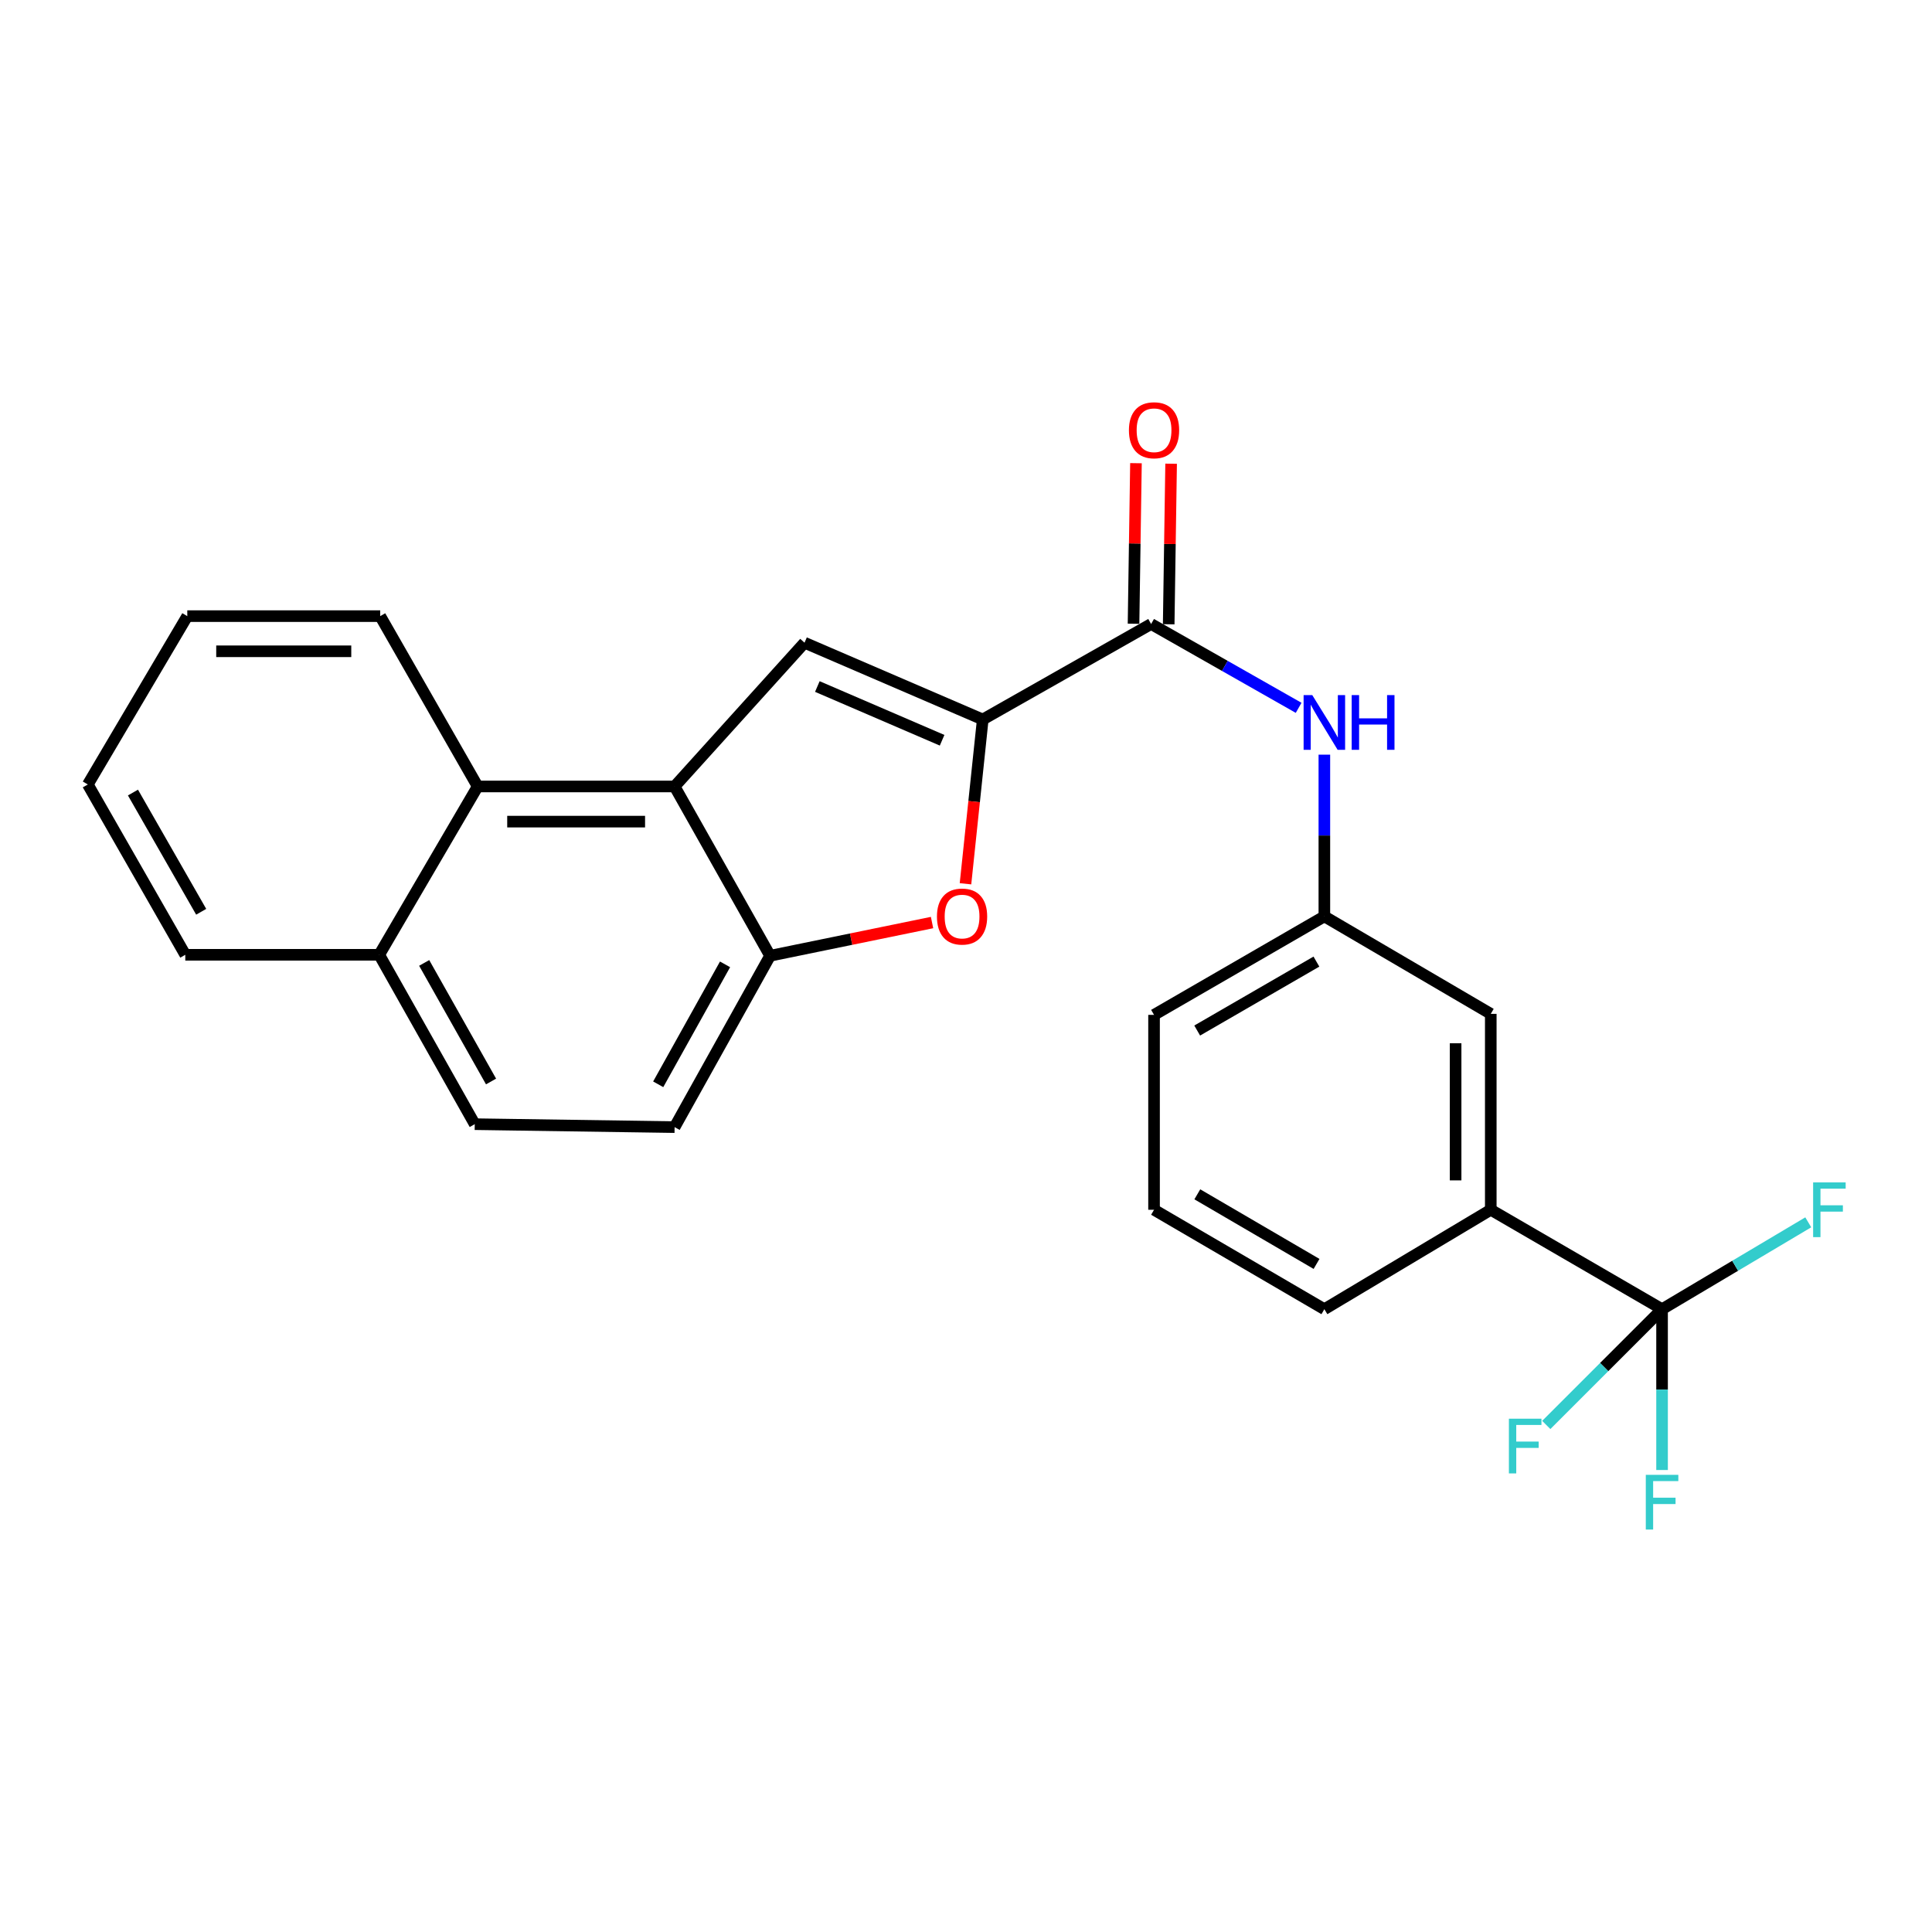 <?xml version='1.0' encoding='iso-8859-1'?>
<svg version='1.1' baseProfile='full'
              xmlns='http://www.w3.org/2000/svg'
                      xmlns:rdkit='http://www.rdkit.org/xml'
                      xmlns:xlink='http://www.w3.org/1999/xlink'
                  xml:space='preserve'
width='1000px' height='1000px' viewBox='0 0 1000 1000'>
<!-- END OF HEADER -->
<rect style='opacity:1.0;fill:#FFFFFF;stroke:none' width='1000' height='1000' x='0' y='0'> </rect>
<path class='bond-0' d='M 508.67,372.404 L 416.419,332.669' style='fill:none;fill-rule:evenodd;stroke:#000000;stroke-width:6px;stroke-linecap:butt;stroke-linejoin:miter;stroke-opacity:1' />
<path class='bond-0' d='M 487.633,383.158 L 423.057,355.344' style='fill:none;fill-rule:evenodd;stroke:#000000;stroke-width:6px;stroke-linecap:butt;stroke-linejoin:miter;stroke-opacity:1' />
<path class='bond-2' d='M 508.67,372.404 L 504.203,414.921' style='fill:none;fill-rule:evenodd;stroke:#000000;stroke-width:6px;stroke-linecap:butt;stroke-linejoin:miter;stroke-opacity:1' />
<path class='bond-2' d='M 504.203,414.921 L 499.736,457.439' style='fill:none;fill-rule:evenodd;stroke:#FF0000;stroke-width:6px;stroke-linecap:butt;stroke-linejoin:miter;stroke-opacity:1' />
<path class='bond-3' d='M 508.67,372.404 L 595.815,322.982' style='fill:none;fill-rule:evenodd;stroke:#000000;stroke-width:6px;stroke-linecap:butt;stroke-linejoin:miter;stroke-opacity:1' />
<path class='bond-1' d='M 416.419,332.669 L 349.172,407.074' style='fill:none;fill-rule:evenodd;stroke:#000000;stroke-width:6px;stroke-linecap:butt;stroke-linejoin:miter;stroke-opacity:1' />
<path class='bond-6' d='M 349.172,407.074 L 247.246,407.074' style='fill:none;fill-rule:evenodd;stroke:#000000;stroke-width:6px;stroke-linecap:butt;stroke-linejoin:miter;stroke-opacity:1' />
<path class='bond-6' d='M 333.883,425.273 L 262.535,425.273' style='fill:none;fill-rule:evenodd;stroke:#000000;stroke-width:6px;stroke-linecap:butt;stroke-linejoin:miter;stroke-opacity:1' />
<path class='bond-25' d='M 349.172,407.074 L 398.594,494.704' style='fill:none;fill-rule:evenodd;stroke:#000000;stroke-width:6px;stroke-linecap:butt;stroke-linejoin:miter;stroke-opacity:1' />
<path class='bond-5' d='M 482.427,477.507 L 440.51,486.106' style='fill:none;fill-rule:evenodd;stroke:#FF0000;stroke-width:6px;stroke-linecap:butt;stroke-linejoin:miter;stroke-opacity:1' />
<path class='bond-5' d='M 440.51,486.106 L 398.594,494.704' style='fill:none;fill-rule:evenodd;stroke:#000000;stroke-width:6px;stroke-linecap:butt;stroke-linejoin:miter;stroke-opacity:1' />
<path class='bond-7' d='M 595.815,322.982 L 633.992,344.677' style='fill:none;fill-rule:evenodd;stroke:#000000;stroke-width:6px;stroke-linecap:butt;stroke-linejoin:miter;stroke-opacity:1' />
<path class='bond-7' d='M 633.992,344.677 L 672.169,366.372' style='fill:none;fill-rule:evenodd;stroke:#0000FF;stroke-width:6px;stroke-linecap:butt;stroke-linejoin:miter;stroke-opacity:1' />
<path class='bond-11' d='M 604.913,323.12 L 605.541,281.57' style='fill:none;fill-rule:evenodd;stroke:#000000;stroke-width:6px;stroke-linecap:butt;stroke-linejoin:miter;stroke-opacity:1' />
<path class='bond-11' d='M 605.541,281.57 L 606.169,240.02' style='fill:none;fill-rule:evenodd;stroke:#FF0000;stroke-width:6px;stroke-linecap:butt;stroke-linejoin:miter;stroke-opacity:1' />
<path class='bond-11' d='M 586.716,322.845 L 587.344,281.295' style='fill:none;fill-rule:evenodd;stroke:#000000;stroke-width:6px;stroke-linecap:butt;stroke-linejoin:miter;stroke-opacity:1' />
<path class='bond-11' d='M 587.344,281.295 L 587.972,239.745' style='fill:none;fill-rule:evenodd;stroke:#FF0000;stroke-width:6px;stroke-linecap:butt;stroke-linejoin:miter;stroke-opacity:1' />
<path class='bond-4' d='M 860.282,677.638 L 771.621,626.174' style='fill:none;fill-rule:evenodd;stroke:#000000;stroke-width:6px;stroke-linecap:butt;stroke-linejoin:miter;stroke-opacity:1' />
<path class='bond-14' d='M 860.282,677.638 L 830.317,707.596' style='fill:none;fill-rule:evenodd;stroke:#000000;stroke-width:6px;stroke-linecap:butt;stroke-linejoin:miter;stroke-opacity:1' />
<path class='bond-14' d='M 830.317,707.596 L 800.351,737.553' style='fill:none;fill-rule:evenodd;stroke:#33CCCC;stroke-width:6px;stroke-linecap:butt;stroke-linejoin:miter;stroke-opacity:1' />
<path class='bond-15' d='M 860.282,677.638 L 860.282,719.257' style='fill:none;fill-rule:evenodd;stroke:#000000;stroke-width:6px;stroke-linecap:butt;stroke-linejoin:miter;stroke-opacity:1' />
<path class='bond-15' d='M 860.282,719.257 L 860.282,760.875' style='fill:none;fill-rule:evenodd;stroke:#33CCCC;stroke-width:6px;stroke-linecap:butt;stroke-linejoin:miter;stroke-opacity:1' />
<path class='bond-16' d='M 860.282,677.638 L 898.118,655.156' style='fill:none;fill-rule:evenodd;stroke:#000000;stroke-width:6px;stroke-linecap:butt;stroke-linejoin:miter;stroke-opacity:1' />
<path class='bond-16' d='M 898.118,655.156 L 935.953,632.674' style='fill:none;fill-rule:evenodd;stroke:#33CCCC;stroke-width:6px;stroke-linecap:butt;stroke-linejoin:miter;stroke-opacity:1' />
<path class='bond-12' d='M 398.594,494.704 L 349.172,583.396' style='fill:none;fill-rule:evenodd;stroke:#000000;stroke-width:6px;stroke-linecap:butt;stroke-linejoin:miter;stroke-opacity:1' />
<path class='bond-12' d='M 375.283,499.149 L 340.688,561.233' style='fill:none;fill-rule:evenodd;stroke:#000000;stroke-width:6px;stroke-linecap:butt;stroke-linejoin:miter;stroke-opacity:1' />
<path class='bond-13' d='M 247.246,407.074 L 196.287,494.198' style='fill:none;fill-rule:evenodd;stroke:#000000;stroke-width:6px;stroke-linecap:butt;stroke-linejoin:miter;stroke-opacity:1' />
<path class='bond-19' d='M 247.246,407.074 L 196.793,318.908' style='fill:none;fill-rule:evenodd;stroke:#000000;stroke-width:6px;stroke-linecap:butt;stroke-linejoin:miter;stroke-opacity:1' />
<path class='bond-9' d='M 685.487,390.61 L 685.487,432.465' style='fill:none;fill-rule:evenodd;stroke:#0000FF;stroke-width:6px;stroke-linecap:butt;stroke-linejoin:miter;stroke-opacity:1' />
<path class='bond-9' d='M 685.487,432.465 L 685.487,474.321' style='fill:none;fill-rule:evenodd;stroke:#000000;stroke-width:6px;stroke-linecap:butt;stroke-linejoin:miter;stroke-opacity:1' />
<path class='bond-8' d='M 771.621,626.174 L 771.621,524.773' style='fill:none;fill-rule:evenodd;stroke:#000000;stroke-width:6px;stroke-linecap:butt;stroke-linejoin:miter;stroke-opacity:1' />
<path class='bond-8' d='M 753.422,610.964 L 753.422,539.984' style='fill:none;fill-rule:evenodd;stroke:#000000;stroke-width:6px;stroke-linecap:butt;stroke-linejoin:miter;stroke-opacity:1' />
<path class='bond-27' d='M 771.621,626.174 L 685.487,677.638' style='fill:none;fill-rule:evenodd;stroke:#000000;stroke-width:6px;stroke-linecap:butt;stroke-linejoin:miter;stroke-opacity:1' />
<path class='bond-10' d='M 685.487,474.321 L 771.621,524.773' style='fill:none;fill-rule:evenodd;stroke:#000000;stroke-width:6px;stroke-linecap:butt;stroke-linejoin:miter;stroke-opacity:1' />
<path class='bond-21' d='M 685.487,474.321 L 597.331,525.299' style='fill:none;fill-rule:evenodd;stroke:#000000;stroke-width:6px;stroke-linecap:butt;stroke-linejoin:miter;stroke-opacity:1' />
<path class='bond-21' d='M 681.375,497.722 L 619.665,533.407' style='fill:none;fill-rule:evenodd;stroke:#000000;stroke-width:6px;stroke-linecap:butt;stroke-linejoin:miter;stroke-opacity:1' />
<path class='bond-17' d='M 349.172,583.396 L 245.729,581.869' style='fill:none;fill-rule:evenodd;stroke:#000000;stroke-width:6px;stroke-linecap:butt;stroke-linejoin:miter;stroke-opacity:1' />
<path class='bond-22' d='M 196.287,494.198 L 95.907,494.198' style='fill:none;fill-rule:evenodd;stroke:#000000;stroke-width:6px;stroke-linecap:butt;stroke-linejoin:miter;stroke-opacity:1' />
<path class='bond-26' d='M 196.287,494.198 L 245.729,581.869' style='fill:none;fill-rule:evenodd;stroke:#000000;stroke-width:6px;stroke-linecap:butt;stroke-linejoin:miter;stroke-opacity:1' />
<path class='bond-26' d='M 219.556,498.409 L 254.165,559.778' style='fill:none;fill-rule:evenodd;stroke:#000000;stroke-width:6px;stroke-linecap:butt;stroke-linejoin:miter;stroke-opacity:1' />
<path class='bond-18' d='M 685.487,677.638 L 597.331,626.174' style='fill:none;fill-rule:evenodd;stroke:#000000;stroke-width:6px;stroke-linecap:butt;stroke-linejoin:miter;stroke-opacity:1' />
<path class='bond-18' d='M 681.439,654.202 L 619.73,618.177' style='fill:none;fill-rule:evenodd;stroke:#000000;stroke-width:6px;stroke-linecap:butt;stroke-linejoin:miter;stroke-opacity:1' />
<path class='bond-23' d='M 196.793,318.908 L 96.939,318.908' style='fill:none;fill-rule:evenodd;stroke:#000000;stroke-width:6px;stroke-linecap:butt;stroke-linejoin:miter;stroke-opacity:1' />
<path class='bond-23' d='M 181.815,337.107 L 111.917,337.107' style='fill:none;fill-rule:evenodd;stroke:#000000;stroke-width:6px;stroke-linecap:butt;stroke-linejoin:miter;stroke-opacity:1' />
<path class='bond-20' d='M 597.331,626.174 L 597.331,525.299' style='fill:none;fill-rule:evenodd;stroke:#000000;stroke-width:6px;stroke-linecap:butt;stroke-linejoin:miter;stroke-opacity:1' />
<path class='bond-28' d='M 95.907,494.198 L 45.455,406.042' style='fill:none;fill-rule:evenodd;stroke:#000000;stroke-width:6px;stroke-linecap:butt;stroke-linejoin:miter;stroke-opacity:1' />
<path class='bond-28' d='M 104.135,471.935 L 68.818,410.226' style='fill:none;fill-rule:evenodd;stroke:#000000;stroke-width:6px;stroke-linecap:butt;stroke-linejoin:miter;stroke-opacity:1' />
<path class='bond-24' d='M 96.939,318.908 L 45.455,406.042' style='fill:none;fill-rule:evenodd;stroke:#000000;stroke-width:6px;stroke-linecap:butt;stroke-linejoin:miter;stroke-opacity:1' />
<path  class='atom-3' d='M 484.963 474.401
Q 484.963 467.601, 488.323 463.801
Q 491.683 460.001, 497.963 460.001
Q 504.243 460.001, 507.603 463.801
Q 510.963 467.601, 510.963 474.401
Q 510.963 481.281, 507.563 485.201
Q 504.163 489.081, 497.963 489.081
Q 491.723 489.081, 488.323 485.201
Q 484.963 481.321, 484.963 474.401
M 497.963 485.881
Q 502.283 485.881, 504.603 483.001
Q 506.963 480.081, 506.963 474.401
Q 506.963 468.841, 504.603 466.041
Q 502.283 463.201, 497.963 463.201
Q 493.643 463.201, 491.283 466.001
Q 488.963 468.801, 488.963 474.401
Q 488.963 480.121, 491.283 483.001
Q 493.643 485.881, 497.963 485.881
' fill='#FF0000'/>
<path  class='atom-8' d='M 679.227 359.781
L 688.507 374.781
Q 689.427 376.261, 690.907 378.941
Q 692.387 381.621, 692.467 381.781
L 692.467 359.781
L 696.227 359.781
L 696.227 388.101
L 692.347 388.101
L 682.387 371.701
Q 681.227 369.781, 679.987 367.581
Q 678.787 365.381, 678.427 364.701
L 678.427 388.101
L 674.747 388.101
L 674.747 359.781
L 679.227 359.781
' fill='#0000FF'/>
<path  class='atom-8' d='M 699.627 359.781
L 703.467 359.781
L 703.467 371.821
L 717.947 371.821
L 717.947 359.781
L 721.787 359.781
L 721.787 388.101
L 717.947 388.101
L 717.947 375.021
L 703.467 375.021
L 703.467 388.101
L 699.627 388.101
L 699.627 359.781
' fill='#0000FF'/>
<path  class='atom-12' d='M 584.331 222.693
Q 584.331 215.893, 587.691 212.093
Q 591.051 208.293, 597.331 208.293
Q 603.611 208.293, 606.971 212.093
Q 610.331 215.893, 610.331 222.693
Q 610.331 229.573, 606.931 233.493
Q 603.531 237.373, 597.331 237.373
Q 591.091 237.373, 587.691 233.493
Q 584.331 229.613, 584.331 222.693
M 597.331 234.173
Q 601.651 234.173, 603.971 231.293
Q 606.331 228.373, 606.331 222.693
Q 606.331 217.133, 603.971 214.333
Q 601.651 211.493, 597.331 211.493
Q 593.011 211.493, 590.651 214.293
Q 588.331 217.093, 588.331 222.693
Q 588.331 228.413, 590.651 231.293
Q 593.011 234.173, 597.331 234.173
' fill='#FF0000'/>
<path  class='atom-15' d='M 781.006 734.314
L 797.846 734.314
L 797.846 737.554
L 784.806 737.554
L 784.806 746.154
L 796.406 746.154
L 796.406 749.434
L 784.806 749.434
L 784.806 762.634
L 781.006 762.634
L 781.006 734.314
' fill='#33CCCC'/>
<path  class='atom-16' d='M 851.862 763.373
L 868.702 763.373
L 868.702 766.613
L 855.662 766.613
L 855.662 775.213
L 867.262 775.213
L 867.262 778.493
L 855.662 778.493
L 855.662 791.693
L 851.862 791.693
L 851.862 763.373
' fill='#33CCCC'/>
<path  class='atom-17' d='M 938.471 612.014
L 955.311 612.014
L 955.311 615.254
L 942.271 615.254
L 942.271 623.854
L 953.871 623.854
L 953.871 627.134
L 942.271 627.134
L 942.271 640.334
L 938.471 640.334
L 938.471 612.014
' fill='#33CCCC'/>
</svg>
